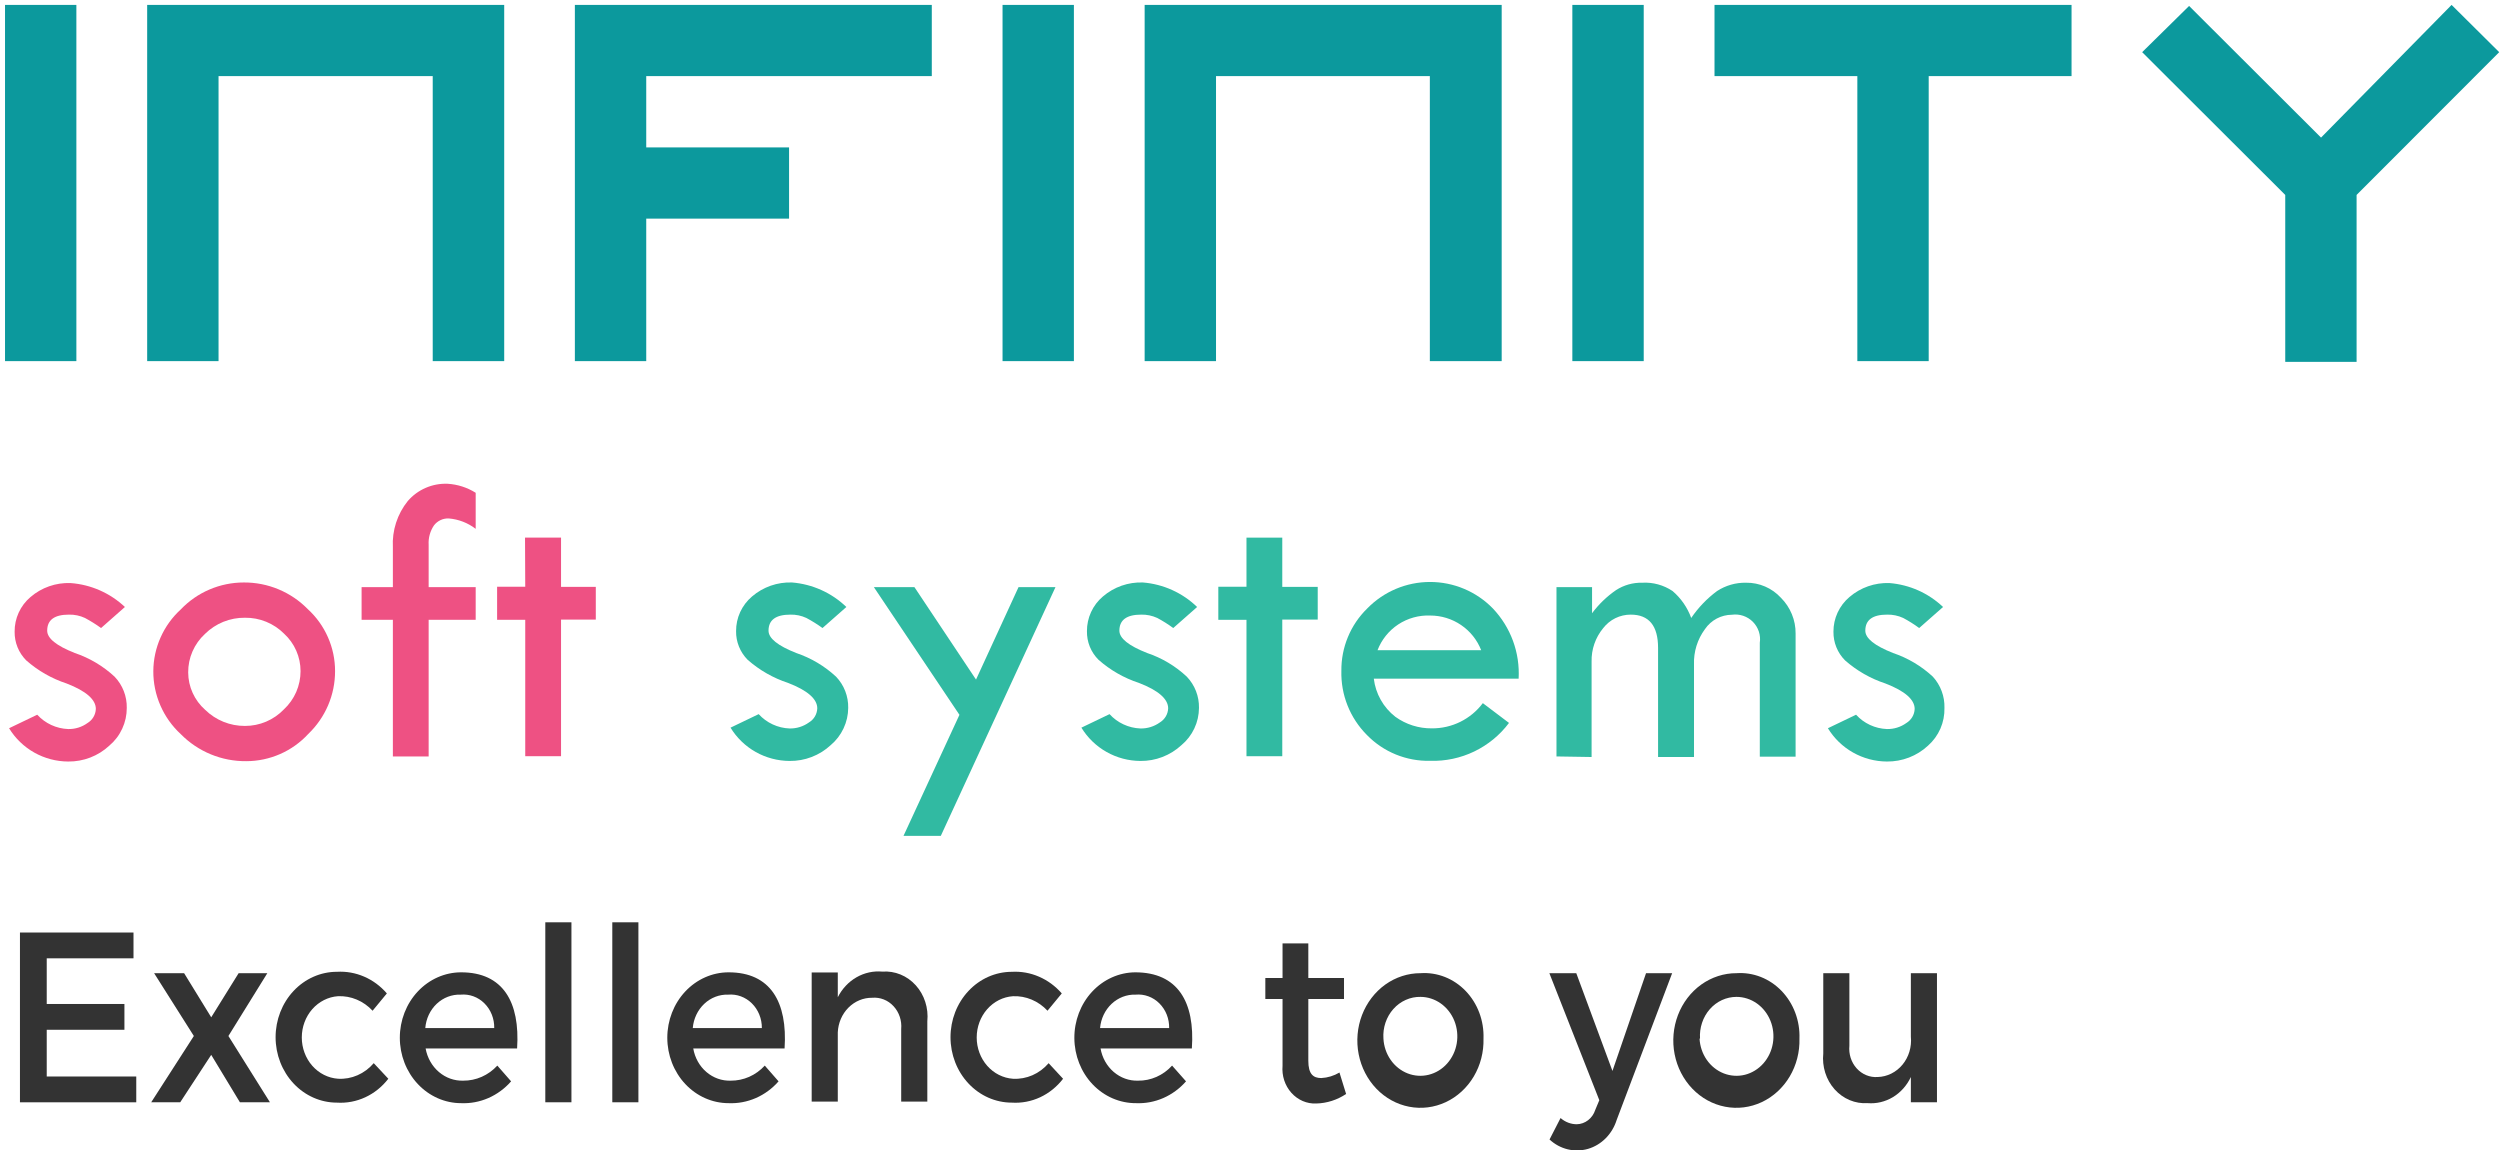 <svg width="113" height="52" viewBox="0 0 113 52" fill="none" xmlns="http://www.w3.org/2000/svg">
<g clip-path="url(#clip0_4919_2400)">
<path d="M0.227 0.222H3.452V16.323H0.227V0.222Z" fill="#0C999D"/>
<path d="M6.652 0.222H22.79V16.323H19.559V3.44H9.878V16.323H6.652V0.222Z" fill="#0C999D"/>
<path d="M25.984 0.222H42.117V3.44H29.21V6.663H35.666V9.882H29.21V16.323H25.984V0.222Z" fill="#0C999D"/>
<path d="M45.315 0.222H48.54V16.323H45.315V0.222Z" fill="#0C999D"/>
<path d="M51.738 0.222H67.876V16.323H64.629V3.44H54.964V16.323H51.738V0.222Z" fill="#0C999D"/>
<path d="M71.07 0.222H74.296V16.323H71.07V0.222Z" fill="#0C999D"/>
<path d="M77.496 0.222H93.634V3.44H87.177V16.323H83.952V3.44H77.496V0.222Z" fill="#0C999D"/>
<path d="M98.947 0.269L104.911 6.219L110.812 0.222L112.964 2.358L106.518 8.811V16.355H103.293V8.811L96.826 2.358L98.947 0.269Z" fill="#0C999D"/>
<path d="M5.646 27.436L4.568 28.387C4.335 28.219 4.092 28.067 3.84 27.932C3.614 27.827 3.366 27.775 3.117 27.781C2.457 27.781 2.133 28.021 2.133 28.507C2.133 28.852 2.546 29.186 3.379 29.515C4.049 29.741 4.663 30.106 5.18 30.586C5.543 30.965 5.741 31.473 5.73 31.997C5.731 32.322 5.661 32.643 5.524 32.938C5.388 33.234 5.188 33.495 4.939 33.705C4.435 34.173 3.769 34.429 3.081 34.421C2.544 34.419 2.016 34.279 1.549 34.016C1.081 33.752 0.689 33.374 0.41 32.916L1.683 32.305C1.861 32.5 2.076 32.657 2.316 32.769C2.556 32.88 2.816 32.943 3.081 32.953C3.394 32.96 3.701 32.865 3.955 32.681C4.066 32.614 4.158 32.521 4.224 32.41C4.29 32.299 4.327 32.173 4.332 32.044C4.332 31.621 3.892 31.234 3.012 30.894C2.339 30.673 1.717 30.318 1.185 29.849C1.016 29.679 0.882 29.477 0.792 29.255C0.702 29.032 0.658 28.794 0.661 28.554C0.658 28.256 0.721 27.961 0.845 27.69C0.969 27.419 1.151 27.179 1.379 26.986C1.879 26.556 2.525 26.33 3.185 26.354C4.106 26.421 4.976 26.803 5.646 27.436Z" fill="#EE5183"/>
<path d="M6.93 30.335C6.933 29.81 7.045 29.291 7.259 28.811C7.472 28.331 7.783 27.9 8.171 27.546C8.538 27.161 8.98 26.854 9.47 26.645C9.959 26.436 10.486 26.328 11.019 26.328C11.557 26.325 12.09 26.429 12.587 26.636C13.083 26.842 13.533 27.146 13.909 27.53C14.299 27.886 14.611 28.32 14.823 28.803C15.036 29.286 15.146 29.808 15.145 30.335C15.146 30.866 15.039 31.392 14.83 31.881C14.621 32.369 14.315 32.81 13.93 33.178C13.574 33.564 13.141 33.873 12.659 34.084C12.176 34.295 11.656 34.405 11.129 34.405C10.58 34.41 10.036 34.305 9.529 34.096C9.021 33.886 8.561 33.578 8.176 33.188C7.781 32.825 7.466 32.384 7.252 31.893C7.037 31.401 6.927 30.871 6.93 30.335ZM13.585 30.335C13.585 30.017 13.519 29.703 13.391 29.411C13.263 29.12 13.076 28.858 12.841 28.643C12.61 28.41 12.334 28.227 12.03 28.103C11.726 27.979 11.4 27.917 11.071 27.922C10.737 27.918 10.405 27.981 10.095 28.106C9.784 28.232 9.502 28.418 9.265 28.653C9.024 28.874 8.832 29.143 8.701 29.443C8.57 29.742 8.504 30.066 8.506 30.393C8.507 30.713 8.576 31.03 8.709 31.322C8.841 31.613 9.035 31.874 9.275 32.086C9.755 32.554 10.4 32.816 11.071 32.812C11.4 32.813 11.726 32.747 12.028 32.619C12.331 32.49 12.604 32.302 12.831 32.065C13.069 31.844 13.259 31.576 13.389 31.279C13.518 30.981 13.585 30.66 13.585 30.335Z" fill="#EE5183"/>
<path d="M21.501 22.274V23.904C21.15 23.634 20.728 23.471 20.287 23.434C20.158 23.428 20.029 23.453 19.913 23.508C19.796 23.563 19.694 23.645 19.616 23.747C19.441 24.005 19.356 24.314 19.375 24.625V26.537H21.501V28.016H19.375V34.191H17.758V28.016H16.344V26.537H17.758V24.735C17.717 23.979 17.958 23.235 18.433 22.645C18.654 22.389 18.931 22.186 19.242 22.051C19.553 21.916 19.89 21.853 20.229 21.866C20.681 21.893 21.118 22.033 21.501 22.274Z" fill="#EE5183"/>
<path d="M23.731 24.301H25.359V26.527H26.93V28.005H25.359V34.181H23.741V28.016H22.469V26.521H23.741L23.731 24.301Z" fill="#EE5183"/>
<path d="M38.256 27.436L37.177 28.387C36.945 28.219 36.702 28.067 36.449 27.932C36.223 27.827 35.976 27.775 35.727 27.781C35.067 27.781 34.737 28.021 34.737 28.507C34.737 28.852 35.156 29.186 35.988 29.515C36.658 29.741 37.272 30.106 37.79 30.586C38.152 30.965 38.35 31.473 38.339 31.997C38.337 32.317 38.265 32.634 38.128 32.924C37.992 33.215 37.794 33.472 37.549 33.679C37.044 34.147 36.379 34.403 35.69 34.395C35.153 34.392 34.626 34.253 34.158 33.99C33.691 33.726 33.299 33.348 33.02 32.89L34.292 32.279C34.47 32.474 34.685 32.632 34.925 32.743C35.166 32.855 35.425 32.917 35.69 32.927C36.003 32.933 36.31 32.838 36.564 32.655C36.675 32.588 36.768 32.495 36.834 32.384C36.899 32.273 36.936 32.147 36.941 32.018C36.941 31.595 36.502 31.208 35.622 30.868C34.948 30.647 34.326 30.292 33.794 29.823C33.625 29.653 33.492 29.451 33.402 29.228C33.312 29.006 33.267 28.768 33.271 28.528C33.269 28.23 33.332 27.935 33.457 27.664C33.582 27.393 33.765 27.153 33.993 26.96C34.494 26.53 35.139 26.304 35.8 26.328C36.722 26.403 37.59 26.794 38.256 27.436Z" fill="#31BAA2"/>
<path d="M39.498 26.537H41.331L44.116 30.717L46.038 26.537H47.708L42.525 37.78H40.839L43.367 32.31L39.498 26.537Z" fill="#31BAA2"/>
<path d="M54.11 27.436L53.031 28.387C52.801 28.218 52.56 28.066 52.309 27.932C52.081 27.827 51.832 27.775 51.581 27.781C50.926 27.781 50.596 28.021 50.596 28.507C50.596 28.852 51.015 29.186 51.848 29.515C52.517 29.739 53.129 30.104 53.644 30.586C54.006 30.965 54.204 31.473 54.194 31.997C54.192 32.318 54.121 32.635 53.984 32.925C53.848 33.216 53.649 33.473 53.403 33.679C52.898 34.147 52.233 34.403 51.544 34.395C51.008 34.392 50.482 34.252 50.015 33.988C49.549 33.725 49.158 33.347 48.879 32.89L50.151 32.279C50.329 32.474 50.543 32.631 50.782 32.742C51.022 32.854 51.28 32.916 51.544 32.927C51.859 32.934 52.168 32.839 52.424 32.655C52.535 32.588 52.627 32.495 52.693 32.384C52.759 32.273 52.796 32.147 52.801 32.018C52.801 31.595 52.361 31.208 51.481 30.868C50.807 30.648 50.185 30.292 49.654 29.823C49.484 29.654 49.349 29.451 49.259 29.229C49.169 29.006 49.126 28.768 49.13 28.528C49.128 28.23 49.192 27.935 49.317 27.664C49.441 27.393 49.624 27.153 49.853 26.96C50.353 26.53 50.999 26.304 51.659 26.328C52.58 26.402 53.447 26.794 54.11 27.436Z" fill="#31BAA2"/>
<path d="M56.341 24.301H57.959V26.527H59.561V28.005H57.959V34.181H56.341V28.016H55.068V26.521H56.341V24.301Z" fill="#31BAA2"/>
<path d="M68.642 30.675H62.096C62.136 31.012 62.243 31.338 62.41 31.634C62.577 31.93 62.802 32.19 63.07 32.399C63.55 32.745 64.128 32.928 64.72 32.922C65.166 32.925 65.608 32.824 66.008 32.626C66.408 32.428 66.756 32.139 67.024 31.782L68.207 32.676C67.795 33.226 67.256 33.668 66.636 33.967C66.017 34.265 65.334 34.41 64.646 34.389C64.114 34.402 63.585 34.304 63.092 34.103C62.599 33.902 62.153 33.601 61.782 33.219C61.404 32.839 61.106 32.386 60.908 31.887C60.71 31.389 60.616 30.856 60.63 30.32C60.625 29.796 60.725 29.276 60.926 28.793C61.126 28.309 61.423 27.87 61.798 27.504C62.167 27.124 62.609 26.823 63.096 26.617C63.584 26.411 64.109 26.305 64.639 26.305C65.168 26.305 65.693 26.411 66.181 26.617C66.669 26.823 67.11 27.124 67.479 27.504C67.879 27.926 68.188 28.424 68.388 28.97C68.588 29.515 68.674 30.095 68.642 30.675ZM62.264 29.39H66.95C66.769 28.927 66.452 28.53 66.041 28.251C65.63 27.971 65.144 27.822 64.646 27.822C64.135 27.802 63.63 27.942 63.202 28.223C62.775 28.505 62.447 28.913 62.264 29.39Z" fill="#31BAA2"/>
<path d="M70.353 34.191V26.537H71.961V27.718C72.262 27.313 72.629 26.96 73.045 26.673C73.397 26.446 73.809 26.329 74.228 26.339C74.714 26.311 75.196 26.443 75.6 26.715C75.982 27.041 76.272 27.46 76.443 27.932C76.761 27.464 77.156 27.052 77.611 26.715C78.001 26.461 78.459 26.329 78.925 26.339C79.22 26.335 79.512 26.394 79.783 26.511C80.054 26.628 80.297 26.801 80.496 27.018C80.709 27.23 80.878 27.482 80.992 27.761C81.107 28.039 81.164 28.337 81.161 28.637V34.202H79.543V29.055C79.568 28.884 79.553 28.709 79.499 28.544C79.444 28.379 79.352 28.229 79.23 28.106C79.107 27.983 78.958 27.89 78.793 27.834C78.629 27.779 78.453 27.762 78.281 27.786C78.041 27.788 77.805 27.848 77.594 27.96C77.382 28.073 77.201 28.236 77.066 28.434C76.723 28.897 76.548 29.462 76.569 30.038V34.217H74.945V29.285C74.945 28.282 74.532 27.781 73.71 27.781C73.469 27.78 73.231 27.835 73.015 27.941C72.799 28.047 72.611 28.202 72.464 28.392C72.112 28.818 71.926 29.356 71.94 29.907V34.217L70.353 34.191Z" fill="#31BAA2"/>
<path d="M87.826 27.436L86.747 28.387C86.517 28.218 86.276 28.066 86.025 27.932C85.797 27.827 85.548 27.775 85.297 27.781C84.642 27.781 84.312 28.021 84.312 28.507C84.312 28.852 84.731 29.186 85.564 29.515C86.234 29.741 86.848 30.106 87.365 30.586C87.716 30.971 87.904 31.477 87.889 31.997C87.897 32.318 87.835 32.638 87.707 32.933C87.578 33.228 87.386 33.492 87.145 33.705C86.641 34.173 85.975 34.429 85.286 34.421C84.75 34.418 84.224 34.278 83.757 34.014C83.291 33.751 82.9 33.373 82.621 32.916L83.894 32.305C84.071 32.5 84.285 32.657 84.525 32.769C84.764 32.88 85.023 32.942 85.286 32.953C85.601 32.96 85.91 32.865 86.166 32.681C86.277 32.614 86.369 32.521 86.435 32.41C86.501 32.299 86.538 32.173 86.543 32.044C86.543 31.621 86.103 31.234 85.223 30.894C84.55 30.673 83.928 30.318 83.396 29.849C83.227 29.679 83.093 29.477 83.003 29.254C82.913 29.032 82.869 28.794 82.872 28.554C82.87 28.256 82.934 27.961 83.059 27.69C83.184 27.419 83.367 27.179 83.595 26.986C84.096 26.556 84.741 26.33 85.401 26.354C86.31 26.427 87.166 26.809 87.826 27.436Z" fill="#31BAA2"/>
<path d="M2.112 43.316V45.38H5.624V46.546H2.112V48.658H6.159V49.824H0.902V42.15H6.034V43.316H2.112Z" fill="#333333"/>
<path d="M10.786 43.988H12.083L10.324 46.827L12.201 49.823H10.844L9.547 47.68L8.146 49.823H6.834L8.762 46.827L6.966 43.988H8.322L9.547 45.982L10.786 43.988Z" fill="#333333"/>
<path d="M17.486 44.903L16.841 45.685C16.638 45.466 16.394 45.294 16.125 45.181C15.856 45.068 15.568 45.016 15.28 45.028C14.835 45.059 14.419 45.269 14.114 45.615C13.81 45.962 13.641 46.419 13.641 46.894C13.641 47.368 13.81 47.826 14.114 48.172C14.419 48.519 14.835 48.728 15.28 48.759C15.581 48.777 15.882 48.723 16.16 48.601C16.439 48.479 16.689 48.293 16.893 48.055L17.552 48.759C17.272 49.122 16.916 49.409 16.512 49.596C16.108 49.784 15.668 49.867 15.228 49.839C14.493 49.839 13.788 49.527 13.269 48.973C12.749 48.418 12.457 47.666 12.457 46.882C12.457 46.098 12.749 45.346 13.269 44.791C13.788 44.237 14.493 43.925 15.228 43.925C15.649 43.9 16.07 43.975 16.46 44.144C16.851 44.313 17.201 44.572 17.486 44.903Z" fill="#333333"/>
<path d="M23.373 47.391H19.238C19.313 47.81 19.525 48.186 19.837 48.453C20.149 48.72 20.539 48.859 20.939 48.846C21.225 48.848 21.509 48.789 21.773 48.673C22.038 48.556 22.278 48.383 22.479 48.165L23.102 48.877C22.814 49.205 22.463 49.462 22.073 49.632C21.684 49.802 21.264 49.881 20.843 49.863C20.109 49.863 19.404 49.551 18.884 48.997C18.364 48.442 18.072 47.69 18.072 46.906C18.072 46.122 18.364 45.37 18.884 44.815C19.404 44.261 20.109 43.949 20.843 43.949C22.735 43.949 23.512 45.287 23.373 47.391ZM22.339 46.468C22.343 46.259 22.306 46.052 22.229 45.859C22.153 45.667 22.04 45.494 21.896 45.352C21.753 45.209 21.584 45.1 21.398 45.033C21.213 44.965 21.017 44.94 20.822 44.958C20.424 44.943 20.037 45.091 19.739 45.372C19.442 45.653 19.257 46.045 19.223 46.468H22.339Z" fill="#333333"/>
<path d="M24.648 49.823V41.688H25.829V49.823H24.648Z" fill="#333333"/>
<path d="M27.676 49.823V41.688H28.856V49.823H27.676Z" fill="#333333"/>
<path d="M35.463 47.391H31.335C31.407 47.81 31.617 48.187 31.928 48.454C32.239 48.721 32.63 48.86 33.029 48.846C33.315 48.848 33.599 48.789 33.863 48.673C34.128 48.556 34.368 48.383 34.568 48.165L35.191 48.877C34.903 49.205 34.553 49.462 34.163 49.632C33.773 49.802 33.354 49.881 32.933 49.863C32.198 49.863 31.494 49.551 30.974 48.997C30.454 48.442 30.162 47.69 30.162 46.906C30.162 46.122 30.454 45.37 30.974 44.815C31.494 44.261 32.198 43.949 32.933 43.949C34.825 43.949 35.602 45.287 35.463 47.391ZM34.436 46.468C34.438 46.259 34.399 46.052 34.321 45.86C34.244 45.669 34.13 45.496 33.986 45.354C33.843 45.212 33.673 45.103 33.488 45.035C33.303 44.967 33.106 44.941 32.911 44.958C32.515 44.945 32.128 45.093 31.831 45.374C31.534 45.655 31.349 46.046 31.313 46.468H34.436Z" fill="#333333"/>
<path d="M41.915 46.162V49.792H40.734V46.514C40.751 46.325 40.729 46.135 40.669 45.956C40.609 45.777 40.513 45.614 40.388 45.48C40.263 45.344 40.112 45.24 39.945 45.175C39.778 45.109 39.599 45.083 39.422 45.099C39.024 45.094 38.639 45.254 38.349 45.546C38.059 45.838 37.887 46.238 37.868 46.663V49.792H36.688V43.956H37.868V45.075C38.061 44.693 38.355 44.38 38.713 44.174C39.072 43.968 39.479 43.879 39.884 43.917C40.162 43.896 40.441 43.941 40.702 44.047C40.962 44.153 41.197 44.319 41.391 44.534C41.585 44.748 41.732 45.005 41.822 45.286C41.913 45.567 41.944 45.867 41.915 46.162Z" fill="#333333"/>
<path d="M47.992 44.903L47.347 45.685C47.144 45.466 46.9 45.295 46.631 45.182C46.362 45.069 46.074 45.016 45.785 45.029C45.341 45.059 44.925 45.269 44.62 45.616C44.316 45.962 44.147 46.419 44.147 46.894C44.147 47.369 44.316 47.826 44.62 48.172C44.925 48.519 45.341 48.729 45.785 48.76C46.086 48.777 46.387 48.722 46.666 48.601C46.945 48.479 47.195 48.293 47.398 48.056L48.051 48.76C47.772 49.122 47.417 49.409 47.014 49.597C46.611 49.784 46.173 49.867 45.734 49.839C44.999 49.839 44.294 49.528 43.775 48.973C43.255 48.419 42.963 47.666 42.963 46.882C42.963 46.098 43.255 45.346 43.775 44.792C44.294 44.237 44.999 43.926 45.734 43.926C46.155 43.902 46.575 43.977 46.965 44.147C47.355 44.315 47.706 44.574 47.992 44.903Z" fill="#333333"/>
<path d="M53.872 47.391H49.745C49.818 47.809 50.029 48.185 50.339 48.452C50.65 48.719 51.04 48.859 51.438 48.846C51.725 48.85 52.009 48.792 52.274 48.675C52.539 48.558 52.778 48.385 52.978 48.165L53.608 48.877C53.32 49.205 52.969 49.462 52.58 49.632C52.19 49.802 51.771 49.881 51.35 49.863C50.986 49.865 50.625 49.791 50.288 49.645C49.951 49.499 49.644 49.283 49.385 49.011C48.862 48.46 48.566 47.71 48.561 46.925C48.556 46.141 48.843 45.387 49.359 44.829C49.876 44.271 50.578 43.954 51.313 43.949C53.234 43.949 54.019 45.287 53.872 47.391ZM52.846 46.468C52.85 46.259 52.812 46.052 52.736 45.859C52.66 45.667 52.546 45.494 52.403 45.352C52.26 45.209 52.09 45.1 51.905 45.033C51.72 44.965 51.523 44.94 51.328 44.958C50.931 44.944 50.543 45.093 50.245 45.373C49.947 45.654 49.76 46.045 49.723 46.468H52.846Z" fill="#333333"/>
<path d="M60.844 49.448C60.439 49.718 59.973 49.867 59.495 49.878C59.286 49.888 59.078 49.85 58.884 49.767C58.69 49.683 58.514 49.557 58.37 49.395C58.225 49.233 58.115 49.041 58.046 48.83C57.977 48.619 57.952 48.395 57.971 48.173V45.154H57.193V44.207H57.971V42.643H59.136V44.207H60.749V45.154H59.136V47.946C59.136 48.548 59.356 48.728 59.723 48.728C60.011 48.713 60.292 48.627 60.544 48.478L60.844 49.448Z" fill="#333333"/>
<path d="M67.054 46.944C67.07 47.55 66.917 48.147 66.613 48.659C66.309 49.17 65.869 49.574 65.349 49.817C64.829 50.06 64.253 50.133 63.694 50.024C63.136 49.916 62.62 49.633 62.213 49.21C61.807 48.787 61.528 48.245 61.412 47.652C61.296 47.059 61.348 46.442 61.563 45.881C61.777 45.321 62.144 44.841 62.615 44.503C63.087 44.166 63.642 43.986 64.21 43.988C64.583 43.962 64.957 44.021 65.309 44.159C65.66 44.298 65.98 44.513 66.248 44.792C66.516 45.071 66.726 45.406 66.865 45.777C67.004 46.148 67.068 46.545 67.054 46.944ZM62.531 46.944C62.549 47.292 62.663 47.626 62.857 47.905C63.051 48.185 63.318 48.397 63.624 48.517C63.93 48.637 64.263 48.659 64.58 48.579C64.898 48.5 65.187 48.324 65.411 48.071C65.636 47.819 65.787 47.502 65.845 47.16C65.903 46.817 65.865 46.464 65.738 46.144C65.61 45.824 65.397 45.551 65.126 45.358C64.854 45.165 64.536 45.061 64.21 45.059C63.98 45.054 63.753 45.1 63.541 45.195C63.329 45.289 63.138 45.429 62.98 45.607C62.822 45.784 62.701 45.995 62.623 46.225C62.546 46.455 62.514 46.7 62.531 46.944Z" fill="#333333"/>
<path d="M73.074 50.621C72.975 50.936 72.805 51.22 72.579 51.448C72.353 51.676 72.078 51.841 71.778 51.929C71.478 52.016 71.162 52.023 70.858 51.949C70.555 51.875 70.273 51.723 70.039 51.505L70.537 50.535C70.744 50.716 71.003 50.816 71.27 50.816C71.455 50.813 71.635 50.748 71.784 50.632C71.933 50.516 72.046 50.354 72.106 50.167L72.289 49.729L70.031 43.988H71.248L72.883 48.407L74.401 43.988H75.581L73.074 50.621Z" fill="#333333"/>
<path d="M81.335 46.944C81.352 47.55 81.198 48.147 80.894 48.659C80.59 49.17 80.15 49.574 79.63 49.817C79.11 50.06 78.534 50.133 77.976 50.024C77.417 49.916 76.901 49.633 76.495 49.21C76.088 48.787 75.809 48.245 75.693 47.652C75.577 47.059 75.63 46.442 75.844 45.881C76.058 45.321 76.425 44.841 76.896 44.503C77.368 44.166 77.923 43.986 78.491 43.988C78.864 43.962 79.239 44.021 79.59 44.159C79.941 44.298 80.261 44.513 80.529 44.792C80.797 45.071 81.007 45.406 81.146 45.777C81.285 46.148 81.35 46.545 81.335 46.944ZM76.819 46.944C76.838 47.292 76.952 47.627 77.146 47.906C77.341 48.186 77.608 48.398 77.915 48.518C78.221 48.637 78.554 48.659 78.872 48.579C79.189 48.499 79.478 48.321 79.703 48.068C79.927 47.815 80.077 47.498 80.134 47.155C80.191 46.812 80.153 46.459 80.024 46.139C79.895 45.819 79.681 45.546 79.409 45.354C79.136 45.162 78.817 45.06 78.491 45.059C78.264 45.059 78.04 45.108 77.831 45.204C77.623 45.3 77.436 45.441 77.281 45.618C77.126 45.795 77.007 46.004 76.932 46.233C76.856 46.461 76.825 46.703 76.841 46.944H76.819Z" fill="#333333"/>
<path d="M87.551 49.823H86.371V48.681C86.191 49.063 85.909 49.38 85.561 49.59C85.212 49.8 84.813 49.895 84.413 49.862C84.137 49.88 83.861 49.833 83.603 49.725C83.346 49.617 83.114 49.45 82.923 49.236C82.733 49.022 82.588 48.767 82.5 48.487C82.412 48.207 82.382 47.91 82.412 47.617V43.988H83.592V47.265C83.574 47.451 83.594 47.639 83.65 47.816C83.707 47.993 83.799 48.155 83.921 48.29C84.043 48.425 84.19 48.53 84.354 48.597C84.517 48.665 84.693 48.694 84.868 48.681C85.082 48.676 85.292 48.623 85.486 48.527C85.68 48.431 85.853 48.292 85.994 48.121C86.135 47.95 86.242 47.749 86.306 47.532C86.371 47.315 86.393 47.085 86.371 46.858V43.988H87.551V49.823Z" fill="#333333"/>
</g>
<defs>
<clipPath id="clip0_4919_2400">
<rect width="113" height="52" fill="white"/>
</clipPath>
</defs>
</svg>
